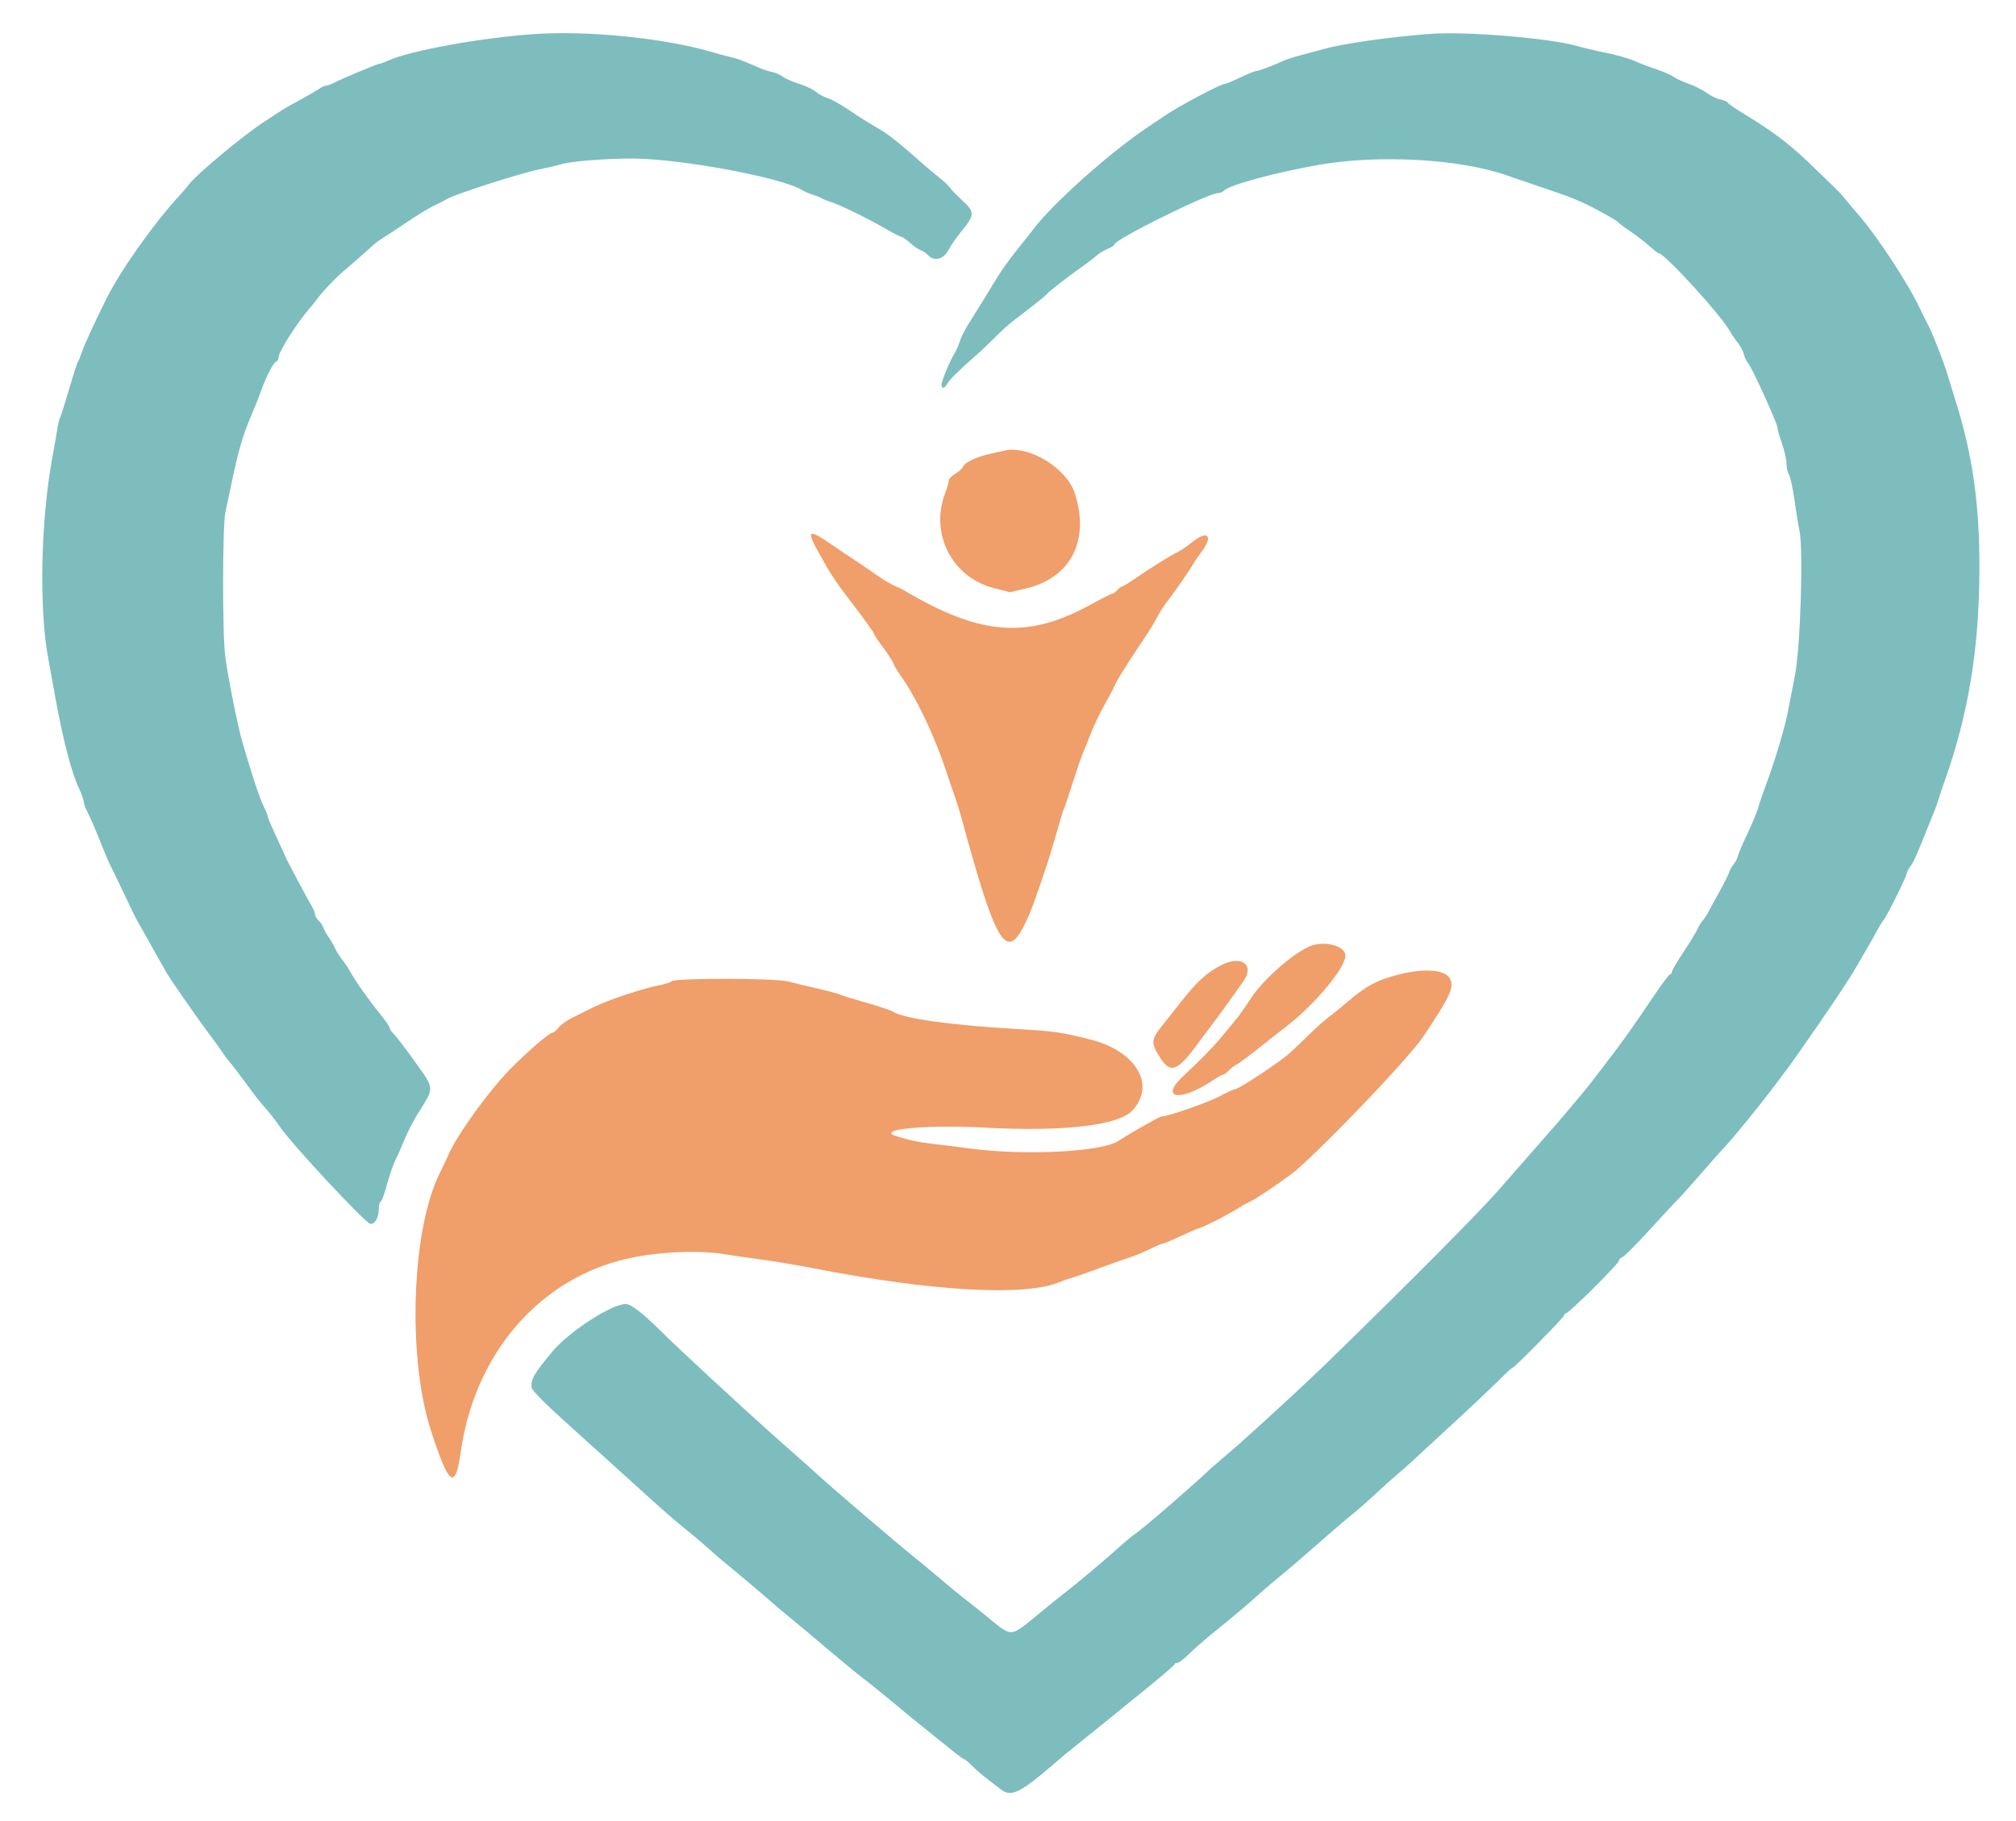 <svg id="svg" version="1.1" xmlns="http://www.w3.org/2000/svg" xmlns:xlink="http://www.w3.org/1999/xlink" width="400" height="361.246" viewBox="0, 0, 400,361.246"><g id="svgg"><path id="path0" d="M106.052 6.757 C 95.635 7.462,81.453 10.024,77.122 11.983 C 76.314 12.348,75.497 12.647,75.306 12.647 C 74.902 12.647,67.899 15.575,66.305 16.410 C 65.709 16.723,65.003 16.979,64.735 16.981 C 64.468 16.982,63.817 17.280,63.290 17.643 C 62.762 18.006,61.030 19.008,59.440 19.869 C 57.850 20.730,56.143 21.708,55.646 22.043 C 55.149 22.379,53.686 23.335,52.394 24.169 C 48.442 26.721,39.076 34.515,37.504 36.561 C 36.997 37.220,36.115 38.262,35.545 38.876 C 30.624 44.170,23.875 53.704,21.116 59.259 C 18.616 64.294,16.742 68.381,16.230 69.919 C 15.965 70.714,15.623 71.539,15.470 71.753 C 15.317 71.967,14.530 74.406,13.721 77.173 C 12.912 79.940,12.116 82.454,11.951 82.760 C 11.787 83.066,11.540 84.041,11.403 84.928 C 11.266 85.815,10.772 88.654,10.304 91.238 C 8.098 103.414,7.749 120.520,9.506 130.262 C 9.793 131.852,10.455 135.510,10.978 138.392 C 12.505 146.808,14.174 153.204,15.696 156.474 C 16.201 157.559,16.616 158.718,16.618 159.049 C 16.620 159.381,16.857 160.113,17.146 160.675 C 17.939 162.224,18.983 164.636,20.243 167.837 C 20.868 169.425,21.599 171.132,21.867 171.631 C 22.135 172.130,23.354 174.652,24.576 177.236 C 25.798 179.819,26.942 182.177,27.118 182.475 C 27.294 182.773,27.984 183.993,28.653 185.185 C 31.819 190.836,32.930 192.806,33.167 193.190 C 34.236 194.926,39.400 202.346,41.175 204.697 C 42.376 206.287,43.674 208.076,44.060 208.672 C 44.447 209.268,44.976 209.994,45.236 210.285 C 45.808 210.926,48.138 213.985,49.850 216.344 C 50.537 217.292,51.462 218.473,51.905 218.970 C 53.233 220.459,54.737 222.346,55.361 223.306 C 57.490 226.581,72.596 242.818,73.514 242.818 C 74.470 242.818,75.158 241.539,75.158 239.760 C 75.158 239.091,75.321 238.488,75.520 238.422 C 75.719 238.356,76.304 236.762,76.819 234.880 C 77.335 232.998,78.065 230.885,78.441 230.183 C 78.817 229.481,79.618 227.676,80.220 226.172 C 80.822 224.667,82.121 222.158,83.108 220.596 C 86.214 215.676,86.251 216.117,82.279 210.562 C 80.399 207.933,78.515 205.472,78.093 205.093 C 77.671 204.714,77.326 204.199,77.326 203.949 C 77.326 203.698,76.425 202.393,75.324 201.050 C 73.223 198.487,70.272 194.295,69.413 192.655 C 69.136 192.124,68.455 191.110,67.901 190.401 C 67.346 189.693,66.685 188.636,66.431 188.053 C 66.177 187.469,65.616 186.504,65.185 185.908 C 64.754 185.312,64.298 184.479,64.170 184.058 C 64.043 183.638,63.617 183.003,63.225 182.647 C 62.832 182.292,62.511 181.742,62.510 181.425 C 62.509 181.108,62.212 180.361,61.849 179.765 C 61.486 179.169,60.352 177.099,59.329 175.166 C 56.783 170.356,56.890 170.566,56.081 168.744 C 55.684 167.850,54.855 166.035,54.238 164.710 C 53.621 163.386,53.117 162.139,53.117 161.940 C 53.117 161.740,52.728 160.791,52.252 159.831 C 51.455 158.222,49.772 153.099,47.998 146.883 C 47.087 143.691,45.268 134.529,44.698 130.262 C 44.103 125.804,44.129 104.218,44.733 101.536 C 44.979 100.443,45.414 98.410,45.699 97.019 C 47.233 89.550,48.137 86.397,49.947 82.204 C 50.547 80.813,51.327 78.862,51.680 77.868 C 52.755 74.838,54.193 71.986,54.753 71.771 C 55.045 71.659,55.285 71.254,55.285 70.870 C 55.285 69.775,58.980 63.964,61.520 61.066 C 61.956 60.569,62.738 59.593,63.258 58.898 C 64.278 57.534,66.894 54.827,68.320 53.659 C 69.284 52.869,73.153 49.469,74.167 48.520 C 74.516 48.193,75.354 47.590,76.028 47.179 C 76.703 46.768,78.867 45.340,80.838 44.006 C 82.809 42.673,85.224 41.207,86.204 40.749 C 87.184 40.291,88.229 39.757,88.528 39.561 C 89.940 38.634,102.818 34.479,106.915 33.629 C 108.825 33.233,110.876 32.750,111.472 32.555 C 113.211 31.989,120.936 31.398,125.832 31.458 C 135.604 31.576,155.393 35.298,159.169 37.727 C 159.566 37.983,160.542 38.401,161.337 38.655 C 162.132 38.910,162.945 39.239,163.144 39.386 C 163.342 39.533,164.155 39.857,164.950 40.107 C 166.742 40.669,172.461 43.478,175.882 45.476 C 177.292 46.300,178.620 46.974,178.833 46.974 C 179.047 46.974,179.831 47.521,180.577 48.191 C 181.323 48.860,182.278 49.514,182.699 49.645 C 183.119 49.776,183.754 50.204,184.110 50.596 C 185.356 51.974,187.258 51.460,188.272 49.472 C 188.662 48.709,189.691 47.212,190.561 46.144 C 193.525 42.505,193.531 42.158,190.683 39.528 C 189.647 38.570,188.636 37.514,188.437 37.181 C 188.238 36.848,187.182 35.873,186.089 35.015 C 184.995 34.157,182.531 32.049,180.612 30.331 C 178.693 28.613,176.254 26.691,175.192 26.059 C 171.797 24.040,170.788 23.406,168.061 21.578 C 166.592 20.593,164.849 19.638,164.188 19.455 C 163.526 19.272,162.510 18.723,161.928 18.234 C 161.347 17.745,159.820 17.019,158.534 16.622 C 157.249 16.225,155.809 15.596,155.334 15.224 C 154.860 14.852,153.902 14.428,153.207 14.282 C 152.511 14.136,151.454 13.802,150.858 13.542 C 147.483 12.065,146.296 11.611,145.205 11.381 C 144.538 11.240,142.611 10.724,140.921 10.235 C 131.625 7.540,116.604 6.042,106.052 6.757 M283.469 6.741 C 275.125 7.406,266.485 8.650,262.511 9.759 C 260.921 10.203,258.726 10.799,257.633 11.084 C 256.540 11.369,255.158 11.825,254.562 12.097 C 252.379 13.094,249.718 14.092,249.245 14.092 C 248.978 14.092,247.573 14.661,246.121 15.357 C 244.670 16.052,243.310 16.621,243.099 16.621 C 242.254 16.621,234.252 20.851,231.110 22.959 C 229.936 23.746,228.370 24.797,227.630 25.294 C 220.154 30.311,209.006 40.255,205.103 45.387 C 204.483 46.203,202.918 48.182,201.626 49.784 C 200.334 51.386,198.627 53.773,197.832 55.089 C 195.976 58.161,193.731 61.800,192.137 64.318 C 191.446 65.411,190.678 66.956,190.431 67.751 C 190.185 68.546,189.719 69.603,189.397 70.099 C 188.536 71.427,186.811 75.578,186.811 76.322 C 186.811 77.217,187.424 77.125,187.940 76.152 C 188.370 75.341,190.348 73.381,193.500 70.641 C 194.415 69.846,196.170 68.189,197.401 66.957 C 198.632 65.726,200.238 64.263,200.971 63.705 C 205.417 60.325,207.731 58.476,207.833 58.223 C 207.949 57.936,212.166 54.692,215.242 52.524 C 216.127 51.900,217.206 51.062,217.640 50.662 C 218.073 50.261,219.038 49.683,219.783 49.376 C 220.528 49.069,221.138 48.663,221.138 48.474 C 221.138 47.520,239.761 38.302,241.688 38.302 C 242.083 38.302,242.653 38.054,242.956 37.751 C 244.029 36.678,252.893 34.278,261.427 32.750 C 273.450 30.596,289.830 31.517,299.187 34.872 C 299.883 35.121,302.240 35.926,304.426 36.660 C 311.998 39.201,313.462 39.789,317.142 41.763 C 319.176 42.854,320.929 43.890,321.037 44.066 C 321.146 44.241,322.249 45.072,323.490 45.912 C 324.730 46.753,326.433 48.067,327.273 48.833 C 328.113 49.599,328.926 50.227,329.080 50.229 C 330.285 50.243,341.622 62.671,343.293 65.811 C 343.544 66.282,344.200 67.236,344.751 67.931 C 345.303 68.627,345.867 69.684,346.005 70.280 C 346.143 70.876,346.532 71.689,346.871 72.087 C 347.668 73.024,352.664 84.008,352.666 84.829 C 352.667 85.174,353.070 86.594,353.562 87.986 C 354.054 89.377,354.460 91.170,354.464 91.970 C 354.468 92.771,354.686 93.746,354.948 94.138 C 355.211 94.530,355.704 96.802,356.044 99.187 C 356.384 101.572,356.835 104.336,357.047 105.330 C 357.826 108.996,357.223 128.481,356.163 133.875 C 355.656 136.459,355.003 139.813,354.713 141.329 C 354.121 144.422,352.092 151.189,350.446 155.556 C 349.847 157.145,349.139 159.221,348.874 160.169 C 348.608 161.116,347.646 163.443,346.735 165.340 C 345.824 167.237,344.976 169.226,344.850 169.761 C 344.724 170.295,344.335 171.057,343.987 171.454 C 343.638 171.852,343.229 172.584,343.078 173.080 C 342.927 173.577,342.073 175.285,341.180 176.874 C 340.288 178.464,339.312 180.253,339.013 180.849 C 338.714 181.445,338.178 182.258,337.822 182.656 C 337.467 183.053,337.017 183.785,336.824 184.282 C 336.630 184.779,335.400 186.803,334.090 188.780 C 332.779 190.757,331.707 192.586,331.707 192.845 C 331.707 193.104,331.549 193.315,331.356 193.315 C 331.163 193.315,329.725 195.226,328.161 197.561 C 324.825 202.542,321.726 206.936,319.944 209.214 C 319.245 210.108,317.943 211.816,317.052 213.008 C 316.160 214.201,314.825 215.894,314.084 216.772 C 313.343 217.649,312.046 219.194,311.202 220.205 C 310.357 221.215,309.300 222.457,308.853 222.965 C 308.406 223.473,307.125 224.937,306.007 226.217 C 304.889 227.498,302.759 229.928,301.272 231.617 C 299.786 233.306,298.099 235.232,297.523 235.897 C 293.824 240.168,280.808 253.289,263.902 269.786 C 261.151 272.470,255.259 277.983,251.594 281.301 C 250.716 282.096,249.399 283.291,248.666 283.958 C 245.959 286.422,245.108 287.171,242.457 289.421 C 240.967 290.686,239.502 291.978,239.203 292.292 C 238.904 292.607,237.359 294.002,235.770 295.393 C 234.181 296.784,232.556 298.207,232.159 298.556 C 229.282 301.080,225.554 304.172,225.053 304.452 C 224.721 304.637,223.339 305.790,221.981 307.015 C 219.337 309.399,213.482 314.325,211.526 315.808 C 210.872 316.305,208.579 318.147,206.433 319.902 C 200.136 325.048,201.090 325.012,195.328 320.325 C 193.862 319.133,191.874 317.549,190.911 316.806 C 189.948 316.063,188.509 314.887,187.715 314.192 C 186.920 313.497,184.562 311.530,182.475 309.821 C 178.012 306.166,177.905 306.076,170.190 299.496 C 166.911 296.699,163.322 293.575,162.215 292.553 C 161.107 291.531,159.265 289.883,158.120 288.889 C 156.976 287.895,155.711 286.781,155.309 286.413 C 154.907 286.045,153.660 284.930,152.538 283.936 C 147.789 279.728,134.244 267.199,131.721 264.679 C 127.579 260.543,125.260 258.717,124.151 258.717 C 121.300 258.717,112.863 264.207,109.517 268.239 C 105.961 272.525,105.318 273.636,105.469 275.240 C 105.531 275.902,108.283 278.626,114.739 284.415 C 117.927 287.273,122.968 291.824,125.941 294.529 C 131.631 299.706,133.622 301.451,136.202 303.523 C 137.718 304.740,141.031 307.581,141.866 308.378 C 142.087 308.589,142.964 309.332,143.814 310.027 C 146.622 312.324,151.950 316.832,154.822 319.342 C 155.213 319.684,156.534 320.777,157.757 321.771 C 158.980 322.764,161.993 325.291,164.453 327.385 C 166.912 329.480,169.981 332.000,171.271 332.986 C 172.562 333.972,174.686 335.673,175.991 336.766 C 178.787 339.108,180.658 340.641,184.101 343.410 C 185.492 344.529,187.635 346.256,188.862 347.248 C 190.090 348.240,191.212 349.051,191.357 349.051 C 191.501 349.051,192.225 349.661,192.964 350.407 C 193.703 351.152,195.020 352.295,195.890 352.947 C 196.759 353.599,197.982 354.534,198.607 355.025 C 200.619 356.605,202.375 355.751,209.224 349.859 C 209.517 349.607,210.177 349.038,210.692 348.594 C 211.207 348.150,212.207 347.335,212.914 346.782 C 213.621 346.230,216.144 344.197,218.521 342.266 C 220.898 340.334,225.142 336.887,227.953 334.606 C 230.763 332.325,233.062 330.333,233.062 330.179 C 233.062 330.026,233.304 329.901,233.600 329.901 C 233.895 329.901,234.920 329.128,235.878 328.184 C 236.835 327.240,238.721 325.574,240.067 324.481 C 244.514 320.872,248.042 317.910,249.142 316.862 C 249.738 316.295,251.527 314.750,253.117 313.430 C 257.202 310.038,257.356 309.906,262.161 305.687 C 264.540 303.599,267.299 301.245,268.293 300.457 C 269.286 299.670,271.410 297.801,273.012 296.306 C 274.614 294.810,276.616 293.017,277.460 292.322 C 278.304 291.626,279.680 290.407,280.517 289.612 C 281.353 288.817,283.819 286.540,285.996 284.553 C 290.449 280.488,296.521 274.759,298.540 272.719 C 299.277 271.974,299.983 271.364,300.109 271.364 C 300.493 271.364,310.388 261.282,310.388 260.891 C 310.388 260.689,310.558 260.524,310.766 260.524 C 311.317 260.524,321.227 250.672,321.228 250.124 C 321.228 249.869,321.541 249.544,321.923 249.401 C 322.305 249.259,324.840 246.703,327.558 243.722 C 330.275 240.741,332.698 238.139,332.942 237.940 C 333.185 237.742,335.223 235.465,337.470 232.882 C 339.717 230.298,341.955 227.778,342.443 227.281 C 343.675 226.025,349.067 219.422,351.525 216.155 C 352.649 214.663,354.009 212.857,354.547 212.141 C 355.470 210.914,357.417 208.147,360.771 203.295 C 364.319 198.163,367.146 193.876,368.202 192.025 C 368.699 191.155,369.659 189.504,370.335 188.356 C 371.011 187.208,371.947 185.550,372.414 184.671 C 372.881 183.792,373.482 182.816,373.750 182.503 C 374.415 181.725,378.320 173.837,378.320 173.271 C 378.320 173.021,378.623 172.429,378.994 171.955 C 379.647 171.121,380.352 169.550,382.462 164.228 C 383.014 162.836,383.638 161.292,383.850 160.795 C 384.062 160.298,384.435 159.241,384.679 158.446 C 384.923 157.651,385.469 156.025,385.892 154.833 C 390.550 141.690,392.670 128.810,392.739 113.239 C 392.798 100.021,391.408 90.239,387.894 79.133 C 387.170 76.847,386.441 74.490,386.272 73.893 C 385.765 72.104,383.446 66.169,382.697 64.744 C 382.312 64.013,381.491 62.358,380.873 61.066 C 378.384 55.867,372.258 46.584,368.520 42.348 C 367.849 41.587,366.811 40.356,366.215 39.611 C 365.619 38.866,364.831 37.983,364.464 37.647 C 364.097 37.312,362.633 35.897,361.212 34.503 C 355.355 28.762,352.624 26.622,345.980 22.568 C 344.390 21.598,342.970 20.613,342.824 20.380 C 342.677 20.147,342.005 19.852,341.330 19.726 C 340.656 19.599,339.440 19.015,338.630 18.428 C 337.820 17.841,336.215 17.031,335.064 16.628 C 333.914 16.225,332.565 15.602,332.069 15.244 C 331.572 14.886,330.027 14.214,328.636 13.751 C 327.245 13.288,325.284 12.534,324.278 12.076 C 323.273 11.618,320.752 10.900,318.678 10.480 C 316.603 10.061,314.092 9.476,313.098 9.180 C 307.635 7.554,290.728 6.162,283.469 6.741 " stroke="none" fill="#7dbdbe" fill-rule="evenodd"></path><path id="path1" d="M196.632 89.990 C 193.557 90.684,191.382 91.732,191.011 92.697 C 190.897 92.995,190.230 93.577,189.530 93.990 C 188.830 94.404,188.256 95.010,188.256 95.338 C 188.256 95.666,187.931 96.790,187.534 97.836 C 184.446 105.961,188.928 114.610,197.318 116.715 L 200.416 117.492 203.617 116.731 C 212.526 114.615,216.314 107.113,213.207 97.742 C 211.654 93.059,204.729 88.663,199.878 89.281 C 199.746 89.297,198.286 89.617,196.632 89.990 M160.998 106.685 C 161.136 107.132,161.594 108.117,162.016 108.874 C 163.992 112.423,164.343 113.023,165.335 114.553 C 165.918 115.452,167.080 117.078,167.916 118.166 C 171.301 122.571,173.442 125.525,173.442 125.792 C 173.442 125.947,174.249 127.153,175.235 128.472 C 176.221 129.791,177.134 131.207,177.265 131.619 C 177.396 132.031,178.034 133.113,178.684 134.025 C 181.811 138.411,185.413 145.961,187.747 153.026 C 188.404 155.014,189.208 157.371,189.534 158.266 C 189.860 159.160,190.436 161.030,190.813 162.421 C 197.408 186.729,199.537 190.513,202.977 184.034 C 203.591 182.879,204.446 180.958,204.878 179.765 C 207.215 173.316,208.488 169.372,210.243 163.144 C 210.579 161.951,210.942 160.813,211.049 160.614 C 211.156 160.416,211.950 158.058,212.814 155.375 C 213.677 152.692,214.599 150.009,214.861 149.413 C 215.123 148.817,215.821 147.079,216.411 145.551 C 217.002 144.024,218.231 141.458,219.143 139.850 C 220.056 138.243,220.957 136.519,221.147 136.021 C 221.444 135.239,223.708 131.591,226.038 128.139 C 227.949 125.309,228.784 123.967,229.666 122.313 C 230.196 121.319,231.026 120.018,231.511 119.422 C 232.718 117.937,236.137 113.024,236.695 111.971 C 236.946 111.498,237.695 110.397,238.359 109.523 C 240.763 106.362,239.723 105.074,236.690 107.457 C 235.531 108.368,234.199 109.283,233.732 109.490 C 232.548 110.015,227.789 112.975,225.170 114.815 C 223.968 115.659,222.838 116.350,222.659 116.350 C 222.481 116.350,222.040 116.676,221.680 117.073 C 221.321 117.471,220.868 117.796,220.674 117.796 C 220.480 117.796,218.572 118.759,216.434 119.935 C 203.899 126.836,194.575 126.132,179.404 117.140 C 179.006 116.905,178.275 116.548,177.778 116.347 C 176.730 115.923,174.875 114.791,172.867 113.349 C 172.090 112.792,170.641 111.809,169.648 111.166 C 168.654 110.522,166.490 109.068,164.839 107.934 C 161.556 105.680,160.590 105.365,160.998 106.685 M260.099 187.657 C 256.938 188.837,250.806 194.150,248.360 197.828 C 246.315 200.902,245.958 201.399,244.716 202.891 C 244.054 203.686,242.909 205.066,242.172 205.959 C 240.677 207.768,237.912 210.585,234.779 213.489 C 229.979 217.938,234.079 218.679,240.375 214.500 C 241.462 213.779,242.512 213.189,242.709 213.189 C 242.907 213.189,243.377 212.847,243.755 212.429 C 244.133 212.011,244.863 211.452,245.377 211.186 C 245.890 210.921,247.842 209.478,249.714 207.981 C 251.585 206.483,253.923 204.644,254.909 203.894 C 261.047 199.221,267.453 191.429,266.911 189.295 C 266.469 187.552,262.765 186.662,260.099 187.657 M242.447 191.422 C 239.464 192.900,237.450 194.755,233.920 199.277 C 232.834 200.668,231.228 202.701,230.350 203.794 C 228.371 206.261,228.354 206.983,230.208 209.878 C 232.256 213.075,233.685 212.531,237.666 207.036 C 238.311 206.147,239.647 204.363,240.637 203.071 C 241.626 201.780,243.174 199.666,244.077 198.374 C 244.979 197.082,246.122 195.473,246.617 194.798 C 249.023 191.512,246.457 189.435,242.447 191.422 M277.634 193.314 C 273.242 194.422,271.054 195.592,267.209 198.892 C 266.016 199.915,264.419 201.210,263.660 201.769 C 262.901 202.328,261.257 203.785,260.008 205.006 C 258.759 206.228,256.948 207.958,255.985 208.853 C 254.133 210.571,245.834 216.075,245.091 216.078 C 244.851 216.079,243.469 216.711,242.020 217.484 C 239.692 218.724,231.741 221.500,230.514 221.500 C 230.096 221.500,225.006 224.370,221.861 226.378 C 218.465 228.547,203.344 229.306,192.412 227.856 C 189.828 227.513,186.483 227.095,184.977 226.926 C 182.339 226.631,180.389 226.218,177.841 225.417 C 173.544 224.065,183.589 223.085,195.303 223.713 C 210.989 224.554,221.869 223.303,224.654 220.339 C 229.430 215.255,225.415 208.497,216.260 206.211 C 210.519 204.777,209.081 204.572,201.807 204.156 C 188.786 203.410,179.335 202.092,177.202 200.723 C 176.786 200.456,174.347 199.640,171.782 198.908 C 169.217 198.177,166.855 197.444,166.533 197.280 C 166.211 197.116,164.178 196.576,162.016 196.080 C 159.854 195.584,157.272 194.965,156.278 194.703 C 153.769 194.043,134.052 194.014,133.262 194.669 C 132.964 194.917,131.841 195.284,130.768 195.485 C 127.653 196.067,120.729 198.363,117.977 199.725 C 116.585 200.414,114.575 201.408,113.509 201.934 C 112.444 202.460,111.234 203.338,110.822 203.884 C 110.409 204.431,109.863 204.878,109.607 204.878 C 109.008 204.878,104.811 208.493,101.336 212.002 C 97.068 216.312,90.758 225.034,88.979 229.084 C 88.498 230.179,87.735 231.807,87.284 232.701 C 81.659 243.857,80.769 269.185,85.489 283.754 C 89.107 294.923,90.329 295.784,91.438 287.946 C 94.091 269.197,106.192 254.621,122.855 250.104 C 129.102 248.410,138.129 247.880,143.993 248.862 C 145.384 249.095,148.555 249.555,151.039 249.884 C 153.523 250.214,157.995 250.959,160.976 251.541 C 185.034 256.235,203.523 257.277,210.298 254.321 C 210.795 254.104,211.689 253.798,212.285 253.642 C 212.882 253.486,215.402 252.605,217.886 251.685 C 220.370 250.765,223.216 249.757,224.210 249.446 C 225.203 249.135,226.947 248.410,228.084 247.837 C 229.221 247.263,230.328 246.793,230.545 246.793 C 230.761 246.793,232.270 246.166,233.897 245.401 C 235.525 244.635,237.263 243.880,237.760 243.724 C 239.101 243.301,243.108 241.287,245.167 239.999 C 246.161 239.378,247.467 238.643,248.070 238.366 C 249.198 237.847,252.232 235.831,256.019 233.081 C 260.412 229.893,279.363 210.194,282.353 205.709 C 287.828 197.499,288.589 195.841,287.673 194.129 C 286.737 192.380,282.652 192.049,277.634 193.314 " stroke="none" fill="#f09e6a" fill-rule="evenodd"></path><path id="path2" d="M0.000 180.668 L 0.000 361.337 200.000 361.337 L 400.000 361.337 400.000 180.668 L 400.000 0.000 200.000 0.000 L 0.000 0.000 0.000 180.668 M119.241 6.885 C 128.569 7.480,134.668 8.422,140.921 10.235 C 142.611 10.724,144.538 11.240,145.205 11.381 C 146.296 11.611,147.483 12.065,150.858 13.542 C 151.454 13.802,152.511 14.136,153.207 14.282 C 153.902 14.428,154.860 14.852,155.334 15.224 C 155.809 15.596,157.249 16.225,158.534 16.622 C 159.820 17.019,161.347 17.745,161.928 18.234 C 162.510 18.723,163.526 19.272,164.188 19.455 C 164.849 19.638,166.592 20.593,168.061 21.578 C 170.788 23.406,171.797 24.040,175.192 26.059 C 176.254 26.691,178.693 28.613,180.612 30.331 C 182.531 32.049,184.995 34.157,186.089 35.015 C 187.182 35.873,188.238 36.848,188.437 37.181 C 188.636 37.514,189.647 38.570,190.683 39.528 C 193.531 42.158,193.525 42.505,190.561 46.144 C 189.691 47.212,188.662 48.709,188.272 49.472 C 187.258 51.460,185.356 51.974,184.110 50.596 C 183.754 50.204,183.119 49.776,182.699 49.645 C 182.278 49.514,181.323 48.860,180.577 48.191 C 179.831 47.521,179.047 46.974,178.833 46.974 C 178.620 46.974,177.292 46.300,175.882 45.476 C 172.461 43.478,166.742 40.669,164.950 40.107 C 164.155 39.857,163.342 39.533,163.144 39.386 C 162.945 39.239,162.132 38.910,161.337 38.655 C 160.542 38.401,159.566 37.983,159.169 37.727 C 155.393 35.298,135.604 31.576,125.832 31.458 C 120.936 31.398,113.211 31.989,111.472 32.555 C 110.876 32.750,108.825 33.233,106.915 33.629 C 102.818 34.479,89.940 38.634,88.528 39.561 C 88.229 39.757,87.184 40.291,86.204 40.749 C 85.224 41.207,82.809 42.673,80.838 44.006 C 78.867 45.340,76.703 46.768,76.028 47.179 C 75.354 47.590,74.516 48.193,74.167 48.520 C 73.153 49.469,69.284 52.869,68.320 53.659 C 66.894 54.827,64.278 57.534,63.258 58.898 C 62.738 59.593,61.956 60.569,61.520 61.066 C 58.980 63.964,55.285 69.775,55.285 70.870 C 55.285 71.254,55.045 71.659,54.753 71.771 C 54.193 71.986,52.755 74.838,51.680 77.868 C 51.327 78.862,50.547 80.813,49.947 82.204 C 48.137 86.397,47.233 89.550,45.699 97.019 C 45.414 98.410,44.979 100.443,44.733 101.536 C 44.129 104.218,44.103 125.804,44.698 130.262 C 45.268 134.529,47.087 143.691,47.998 146.883 C 49.772 153.099,51.455 158.222,52.252 159.831 C 52.728 160.791,53.117 161.740,53.117 161.940 C 53.117 162.139,53.621 163.386,54.238 164.710 C 54.855 166.035,55.684 167.850,56.081 168.744 C 56.890 170.566,56.783 170.356,59.329 175.166 C 60.352 177.099,61.486 179.169,61.849 179.765 C 62.212 180.361,62.509 181.108,62.510 181.425 C 62.511 181.742,62.832 182.292,63.225 182.647 C 63.617 183.003,64.043 183.638,64.170 184.058 C 64.298 184.479,64.754 185.312,65.185 185.908 C 65.616 186.504,66.177 187.469,66.431 188.053 C 66.685 188.636,67.346 189.693,67.901 190.401 C 68.455 191.110,69.136 192.124,69.413 192.655 C 70.272 194.295,73.223 198.487,75.324 201.050 C 76.425 202.393,77.326 203.698,77.326 203.949 C 77.326 204.199,77.671 204.714,78.093 205.093 C 78.515 205.472,80.399 207.933,82.279 210.562 C 86.251 216.117,86.214 215.676,83.108 220.596 C 82.121 222.158,80.822 224.667,80.220 226.172 C 79.618 227.676,78.817 229.481,78.441 230.183 C 78.065 230.885,77.335 232.998,76.819 234.880 C 76.304 236.762,75.719 238.356,75.520 238.422 C 75.321 238.488,75.158 239.091,75.158 239.760 C 75.158 241.539,74.470 242.818,73.514 242.818 C 72.596 242.818,57.490 226.581,55.361 223.306 C 54.737 222.346,53.233 220.459,51.905 218.970 C 51.462 218.473,50.537 217.292,49.850 216.344 C 48.138 213.985,45.808 210.926,45.236 210.285 C 44.976 209.994,44.447 209.268,44.060 208.672 C 43.674 208.076,42.376 206.287,41.175 204.697 C 39.400 202.346,34.236 194.926,33.167 193.190 C 32.930 192.806,31.819 190.836,28.653 185.185 C 27.984 183.993,27.294 182.773,27.118 182.475 C 26.942 182.177,25.798 179.819,24.576 177.236 C 23.354 174.652,22.135 172.130,21.867 171.631 C 21.599 171.132,20.868 169.425,20.243 167.837 C 18.983 164.636,17.939 162.224,17.146 160.675 C 16.857 160.113,16.620 159.381,16.618 159.049 C 16.616 158.718,16.201 157.559,15.696 156.474 C 14.174 153.204,12.505 146.808,10.978 138.392 C 10.455 135.510,9.793 131.852,9.506 130.262 C 7.749 120.520,8.098 103.414,10.304 91.238 C 10.772 88.654,11.266 85.815,11.403 84.928 C 11.540 84.041,11.787 83.066,11.951 82.760 C 12.116 82.454,12.912 79.940,13.721 77.173 C 14.530 74.406,15.317 71.967,15.470 71.753 C 15.623 71.539,15.965 70.714,16.230 69.919 C 16.742 68.381,18.616 64.294,21.116 59.259 C 23.875 53.704,30.624 44.170,35.545 38.876 C 36.115 38.262,36.997 37.220,37.504 36.561 C 39.076 34.515,48.442 26.721,52.394 24.169 C 53.686 23.335,55.149 22.379,55.646 22.043 C 56.143 21.708,57.850 20.730,59.440 19.869 C 61.030 19.008,62.762 18.006,63.290 17.643 C 63.817 17.280,64.468 16.982,64.735 16.981 C 65.003 16.979,65.709 16.723,66.305 16.410 C 67.899 15.575,74.902 12.647,75.306 12.647 C 75.497 12.647,76.314 12.348,77.122 11.983 C 80.666 10.380,89.784 8.514,99.368 7.431 C 108.028 6.451,111.109 6.367,119.241 6.885 M295.578 6.864 C 301.994 7.274,310.447 8.391,313.098 9.180 C 314.092 9.476,316.603 10.061,318.678 10.480 C 320.752 10.900,323.273 11.618,324.278 12.076 C 325.284 12.534,327.245 13.288,328.636 13.751 C 330.027 14.214,331.572 14.886,332.069 15.244 C 332.565 15.602,333.914 16.225,335.064 16.628 C 336.215 17.031,337.820 17.841,338.630 18.428 C 339.440 19.015,340.656 19.599,341.330 19.726 C 342.005 19.852,342.677 20.147,342.824 20.380 C 342.970 20.613,344.390 21.598,345.980 22.568 C 352.624 26.622,355.355 28.762,361.212 34.503 C 362.633 35.897,364.097 37.312,364.464 37.647 C 364.831 37.983,365.619 38.866,366.215 39.611 C 366.811 40.356,367.849 41.587,368.520 42.348 C 372.258 46.584,378.384 55.867,380.873 61.066 C 381.491 62.358,382.312 64.013,382.697 64.744 C 383.446 66.169,385.765 72.104,386.272 73.893 C 386.441 74.490,387.170 76.847,387.894 79.133 C 391.408 90.239,392.798 100.021,392.739 113.239 C 392.670 128.810,390.550 141.690,385.892 154.833 C 385.469 156.025,384.923 157.651,384.679 158.446 C 384.435 159.241,384.062 160.298,383.850 160.795 C 383.638 161.292,383.014 162.836,382.462 164.228 C 380.352 169.550,379.647 171.121,378.994 171.955 C 378.623 172.429,378.320 173.021,378.320 173.271 C 378.320 173.837,374.415 181.725,373.750 182.503 C 373.482 182.816,372.881 183.792,372.414 184.671 C 371.947 185.550,371.011 187.208,370.335 188.356 C 369.659 189.504,368.699 191.155,368.202 192.025 C 367.146 193.876,364.319 198.163,360.771 203.295 C 357.417 208.147,355.470 210.914,354.547 212.141 C 354.009 212.857,352.649 214.663,351.525 216.155 C 349.067 219.422,343.675 226.025,342.443 227.281 C 341.955 227.778,339.717 230.298,337.470 232.882 C 335.223 235.465,333.185 237.742,332.942 237.940 C 332.698 238.139,330.275 240.741,327.558 243.722 C 324.840 246.703,322.305 249.259,321.923 249.401 C 321.541 249.544,321.228 249.869,321.228 250.124 C 321.227 250.672,311.317 260.524,310.766 260.524 C 310.558 260.524,310.388 260.689,310.388 260.891 C 310.388 261.282,300.493 271.364,300.109 271.364 C 299.983 271.364,299.277 271.974,298.540 272.719 C 296.521 274.759,290.449 280.488,285.996 284.553 C 283.819 286.540,281.353 288.817,280.517 289.612 C 279.680 290.407,278.304 291.626,277.460 292.322 C 276.616 293.017,274.614 294.810,273.012 296.306 C 271.410 297.801,269.286 299.670,268.293 300.457 C 267.299 301.245,264.540 303.599,262.161 305.687 C 257.356 309.906,257.202 310.038,253.117 313.430 C 251.527 314.750,249.738 316.295,249.142 316.862 C 248.042 317.910,244.514 320.872,240.067 324.481 C 238.721 325.574,236.835 327.240,235.878 328.184 C 234.920 329.128,233.895 329.901,233.600 329.901 C 233.304 329.901,233.062 330.026,233.062 330.179 C 233.062 330.333,230.763 332.325,227.953 334.606 C 225.142 336.887,220.898 340.334,218.521 342.266 C 216.144 344.197,213.621 346.230,212.914 346.782 C 212.207 347.335,211.207 348.150,210.692 348.594 C 210.177 349.038,209.517 349.607,209.224 349.859 C 202.375 355.751,200.619 356.605,198.607 355.025 C 197.982 354.534,196.759 353.599,195.890 352.947 C 195.020 352.295,193.703 351.152,192.964 350.407 C 192.225 349.661,191.501 349.051,191.357 349.051 C 191.212 349.051,190.090 348.240,188.862 347.248 C 187.635 346.256,185.492 344.529,184.101 343.410 C 180.658 340.641,178.787 339.108,175.991 336.766 C 174.686 335.673,172.562 333.972,171.271 332.986 C 169.981 332.000,166.912 329.480,164.453 327.385 C 161.993 325.291,158.980 322.764,157.757 321.771 C 156.534 320.777,155.213 319.684,154.822 319.342 C 151.950 316.832,146.622 312.324,143.814 310.027 C 142.964 309.332,142.087 308.589,141.866 308.378 C 141.031 307.581,137.718 304.740,136.202 303.523 C 133.622 301.451,131.631 299.706,125.941 294.529 C 122.968 291.824,117.927 287.273,114.739 284.415 C 108.283 278.626,105.531 275.902,105.469 275.240 C 105.318 273.636,105.961 272.525,109.517 268.239 C 112.863 264.207,121.300 258.717,124.151 258.717 C 125.260 258.717,127.579 260.543,131.721 264.679 C 134.244 267.199,147.789 279.728,152.538 283.936 C 153.660 284.930,154.907 286.045,155.309 286.413 C 155.711 286.781,156.976 287.895,158.120 288.889 C 159.265 289.883,161.107 291.531,162.215 292.553 C 163.322 293.575,166.911 296.699,170.190 299.496 C 177.905 306.076,178.012 306.166,182.475 309.821 C 184.562 311.530,186.920 313.497,187.715 314.192 C 188.509 314.887,189.948 316.063,190.911 316.806 C 191.874 317.549,193.862 319.133,195.328 320.325 C 201.090 325.012,200.136 325.048,206.433 319.902 C 208.579 318.147,210.872 316.305,211.526 315.808 C 213.482 314.325,219.337 309.399,221.981 307.015 C 223.339 305.790,224.721 304.637,225.053 304.452 C 225.554 304.172,229.282 301.080,232.159 298.556 C 232.556 298.207,234.181 296.784,235.770 295.393 C 237.359 294.002,238.904 292.607,239.203 292.292 C 239.502 291.978,240.967 290.686,242.457 289.421 C 245.108 287.171,245.959 286.422,248.666 283.958 C 249.399 283.291,250.716 282.096,251.594 281.301 C 255.259 277.983,261.151 272.470,263.902 269.786 C 280.808 253.289,293.824 240.168,297.523 235.897 C 298.099 235.232,299.786 233.306,301.272 231.617 C 302.759 229.928,304.889 227.498,306.007 226.217 C 307.125 224.937,308.406 223.473,308.853 222.965 C 309.300 222.457,310.357 221.215,311.202 220.205 C 312.046 219.194,313.343 217.649,314.084 216.772 C 314.825 215.894,316.160 214.201,317.052 213.008 C 317.943 211.816,319.245 210.108,319.944 209.214 C 321.726 206.936,324.825 202.542,328.161 197.561 C 329.725 195.226,331.163 193.315,331.356 193.315 C 331.549 193.315,331.707 193.104,331.707 192.845 C 331.707 192.586,332.779 190.757,334.090 188.780 C 335.400 186.803,336.630 184.779,336.824 184.282 C 337.017 183.785,337.467 183.053,337.822 182.656 C 338.178 182.258,338.714 181.445,339.013 180.849 C 339.312 180.253,340.288 178.464,341.180 176.874 C 342.073 175.285,342.927 173.577,343.078 173.080 C 343.229 172.584,343.638 171.852,343.987 171.454 C 344.335 171.057,344.724 170.295,344.850 169.761 C 344.976 169.226,345.824 167.237,346.735 165.340 C 347.646 163.443,348.608 161.116,348.874 160.169 C 349.139 159.221,349.847 157.145,350.446 155.556 C 352.092 151.189,354.121 144.422,354.713 141.329 C 355.003 139.813,355.656 136.459,356.163 133.875 C 357.223 128.481,357.826 108.996,357.047 105.330 C 356.835 104.336,356.384 101.572,356.044 99.187 C 355.704 96.802,355.211 94.530,354.948 94.138 C 354.686 93.746,354.468 92.771,354.464 91.970 C 354.460 91.170,354.054 89.377,353.562 87.986 C 353.070 86.594,352.667 85.174,352.666 84.829 C 352.664 84.008,347.668 73.024,346.871 72.087 C 346.532 71.689,346.143 70.876,346.005 70.280 C 345.867 69.684,345.303 68.627,344.751 67.931 C 344.200 67.236,343.544 66.282,343.293 65.811 C 341.622 62.671,330.285 50.243,329.080 50.229 C 328.926 50.227,328.113 49.599,327.273 48.833 C 326.433 48.067,324.730 46.753,323.490 45.912 C 322.249 45.072,321.146 44.241,321.037 44.066 C 320.929 43.890,319.176 42.854,317.142 41.763 C 313.462 39.789,311.998 39.201,304.426 36.660 C 302.240 35.926,299.883 35.121,299.187 34.872 C 289.830 31.517,273.450 30.596,261.427 32.750 C 252.893 34.278,244.029 36.678,242.956 37.751 C 242.653 38.054,242.083 38.302,241.688 38.302 C 239.761 38.302,221.138 47.520,221.138 48.474 C 221.138 48.663,220.528 49.069,219.783 49.376 C 219.038 49.683,218.073 50.261,217.640 50.662 C 217.206 51.062,216.127 51.900,215.242 52.524 C 212.166 54.692,207.949 57.936,207.833 58.223 C 207.731 58.476,205.417 60.325,200.971 63.705 C 200.238 64.263,198.632 65.726,197.401 66.957 C 196.170 68.189,194.415 69.846,193.500 70.641 C 190.348 73.381,188.370 75.341,187.940 76.152 C 187.424 77.125,186.811 77.217,186.811 76.322 C 186.811 75.578,188.536 71.427,189.397 70.099 C 189.719 69.603,190.185 68.546,190.431 67.751 C 190.678 66.956,191.446 65.411,192.137 64.318 C 193.731 61.800,195.976 58.161,197.832 55.089 C 198.627 53.773,200.334 51.386,201.626 49.784 C 202.918 48.182,204.483 46.203,205.103 45.387 C 209.006 40.255,220.154 30.311,227.630 25.294 C 228.370 24.797,229.936 23.746,231.110 22.959 C 234.252 20.851,242.254 16.621,243.099 16.621 C 243.310 16.621,244.670 16.052,246.121 15.357 C 247.573 14.661,248.978 14.092,249.245 14.092 C 249.718 14.092,252.379 13.094,254.562 12.097 C 255.158 11.825,256.540 11.369,257.633 11.084 C 258.726 10.799,260.921 10.203,262.511 9.759 C 266.485 8.650,275.125 7.406,283.469 6.741 C 286.652 6.487,290.238 6.524,295.578 6.864 M202.769 89.764 C 210.548 91.270,214.013 95.490,214.067 103.523 C 214.117 110.985,210.949 114.990,203.617 116.731 L 200.416 117.492 197.318 116.715 C 188.928 114.610,184.446 105.961,187.534 97.836 C 187.931 96.790,188.256 95.666,188.256 95.338 C 188.256 95.010,188.830 94.404,189.530 93.990 C 190.230 93.577,190.897 92.995,191.011 92.697 C 191.461 91.524,196.004 89.774,199.878 89.281 C 200.009 89.264,201.310 89.481,202.769 89.764 M164.839 107.934 C 166.490 109.068,168.654 110.522,169.648 111.166 C 170.641 111.809,172.090 112.792,172.867 113.349 C 174.875 114.791,176.730 115.923,177.778 116.347 C 178.275 116.548,179.006 116.905,179.404 117.140 C 194.575 126.132,203.899 126.836,216.434 119.935 C 218.572 118.759,220.480 117.796,220.674 117.796 C 220.868 117.796,221.321 117.471,221.680 117.073 C 222.040 116.676,222.481 116.350,222.659 116.350 C 222.838 116.350,223.968 115.659,225.170 114.815 C 227.789 112.975,232.548 110.015,233.732 109.490 C 234.199 109.283,235.531 108.368,236.690 107.457 C 239.723 105.074,240.763 106.362,238.359 109.523 C 237.695 110.397,236.946 111.498,236.695 111.971 C 236.137 113.024,232.718 117.937,231.511 119.422 C 231.026 120.018,230.196 121.319,229.666 122.313 C 228.784 123.967,227.949 125.309,226.038 128.139 C 223.708 131.591,221.444 135.239,221.147 136.021 C 220.957 136.519,220.056 138.243,219.143 139.850 C 218.231 141.458,217.002 144.024,216.411 145.551 C 215.821 147.079,215.123 148.817,214.861 149.413 C 214.599 150.009,213.677 152.692,212.814 155.375 C 211.950 158.058,211.156 160.416,211.049 160.614 C 210.942 160.813,210.579 161.951,210.243 163.144 C 208.488 169.372,207.215 173.316,204.878 179.765 C 202.621 185.996,200.595 188.077,198.923 185.885 C 196.762 183.052,195.126 178.318,190.813 162.421 C 190.436 161.030,189.860 159.160,189.534 158.266 C 189.208 157.371,188.404 155.014,187.747 153.026 C 185.413 145.961,181.811 138.411,178.684 134.025 C 178.034 133.113,177.396 132.031,177.265 131.619 C 177.134 131.207,176.221 129.791,175.235 128.472 C 174.249 127.153,173.442 125.947,173.442 125.792 C 173.442 125.525,171.301 122.571,167.916 118.166 C 167.080 117.078,165.918 115.452,165.335 114.553 C 164.343 113.023,163.992 112.423,162.016 108.874 C 159.993 105.243,160.618 105.035,164.839 107.934 M265.913 187.955 C 268.706 189.681,263.309 197.498,254.909 203.894 C 253.923 204.644,251.585 206.483,249.714 207.981 C 247.842 209.478,245.890 210.921,245.377 211.186 C 244.863 211.452,244.133 212.011,243.755 212.429 C 243.377 212.847,242.907 213.189,242.709 213.189 C 242.512 213.189,241.462 213.779,240.375 214.500 C 234.079 218.679,229.979 217.938,234.779 213.489 C 237.912 210.585,240.677 207.768,242.172 205.959 C 242.909 205.066,244.054 203.686,244.716 202.891 C 245.958 201.399,246.315 200.902,248.360 197.828 C 253.331 190.354,261.951 185.506,265.913 187.955 M247.030 191.194 C 247.789 191.824,247.603 193.451,246.617 194.798 C 246.122 195.473,244.979 197.082,244.077 198.374 C 243.174 199.666,241.626 201.780,240.637 203.071 C 239.647 204.363,238.311 206.147,237.666 207.036 C 233.685 212.531,232.256 213.075,230.208 209.878 C 228.354 206.983,228.371 206.261,230.350 203.794 C 231.228 202.701,232.834 200.668,233.920 199.277 C 239.424 192.227,244.502 189.096,247.030 191.194 M285.849 193.006 C 287.639 193.542,288.115 194.355,287.793 196.323 C 287.566 197.708,286.760 199.101,282.353 205.709 C 279.363 210.194,260.412 229.893,256.019 233.081 C 252.232 235.831,249.198 237.847,248.070 238.366 C 247.467 238.643,246.161 239.378,245.167 239.999 C 243.108 241.287,239.101 243.301,237.760 243.724 C 237.263 243.880,235.525 244.635,233.897 245.401 C 232.270 246.166,230.761 246.793,230.545 246.793 C 230.328 246.793,229.221 247.263,228.084 247.837 C 226.947 248.410,225.203 249.135,224.210 249.446 C 223.216 249.757,220.370 250.765,217.886 251.685 C 215.402 252.605,212.882 253.486,212.285 253.642 C 211.689 253.798,210.795 254.104,210.298 254.321 C 203.523 257.277,185.034 256.235,160.976 251.541 C 157.995 250.959,153.523 250.214,151.039 249.884 C 148.555 249.555,145.384 249.095,143.993 248.862 C 117.911 244.495,95.196 261.387,91.438 287.946 C 90.329 295.784,89.107 294.923,85.489 283.754 C 80.769 269.185,81.659 243.857,87.284 232.701 C 87.735 231.807,88.498 230.179,88.979 229.084 C 90.758 225.034,97.068 216.312,101.336 212.002 C 104.811 208.493,109.008 204.878,109.607 204.878 C 109.863 204.878,110.409 204.431,110.822 203.884 C 111.234 203.338,112.444 202.460,113.509 201.934 C 114.575 201.408,116.585 200.414,117.977 199.725 C 120.729 198.363,127.653 196.067,130.768 195.485 C 131.841 195.284,132.964 194.917,133.262 194.669 C 134.052 194.014,153.769 194.043,156.278 194.703 C 157.272 194.965,159.854 195.584,162.016 196.080 C 164.178 196.576,166.211 197.116,166.533 197.280 C 166.855 197.444,169.217 198.177,171.782 198.908 C 174.347 199.640,176.786 200.456,177.202 200.723 C 179.335 202.092,188.786 203.410,201.807 204.156 C 220.533 205.228,229.286 210.296,225.999 218.164 C 223.946 223.077,214.683 224.752,195.303 223.713 C 178.042 222.788,170.096 225.260,184.977 226.926 C 186.483 227.095,189.828 227.513,192.412 227.856 C 203.344 229.306,218.465 228.547,221.861 226.378 C 225.006 224.370,230.096 221.500,230.514 221.500 C 231.741 221.500,239.692 218.724,242.020 217.484 C 243.469 216.711,244.851 216.079,245.091 216.078 C 245.834 216.075,254.133 210.571,255.985 208.853 C 256.948 207.958,258.759 206.228,260.008 205.006 C 261.257 203.785,262.901 202.328,263.660 201.769 C 264.419 201.210,266.016 199.915,267.209 198.892 C 273.233 193.722,280.539 191.415,285.849 193.006 " stroke="none" fill="none" fill-rule="evenodd"></path></g></svg>
